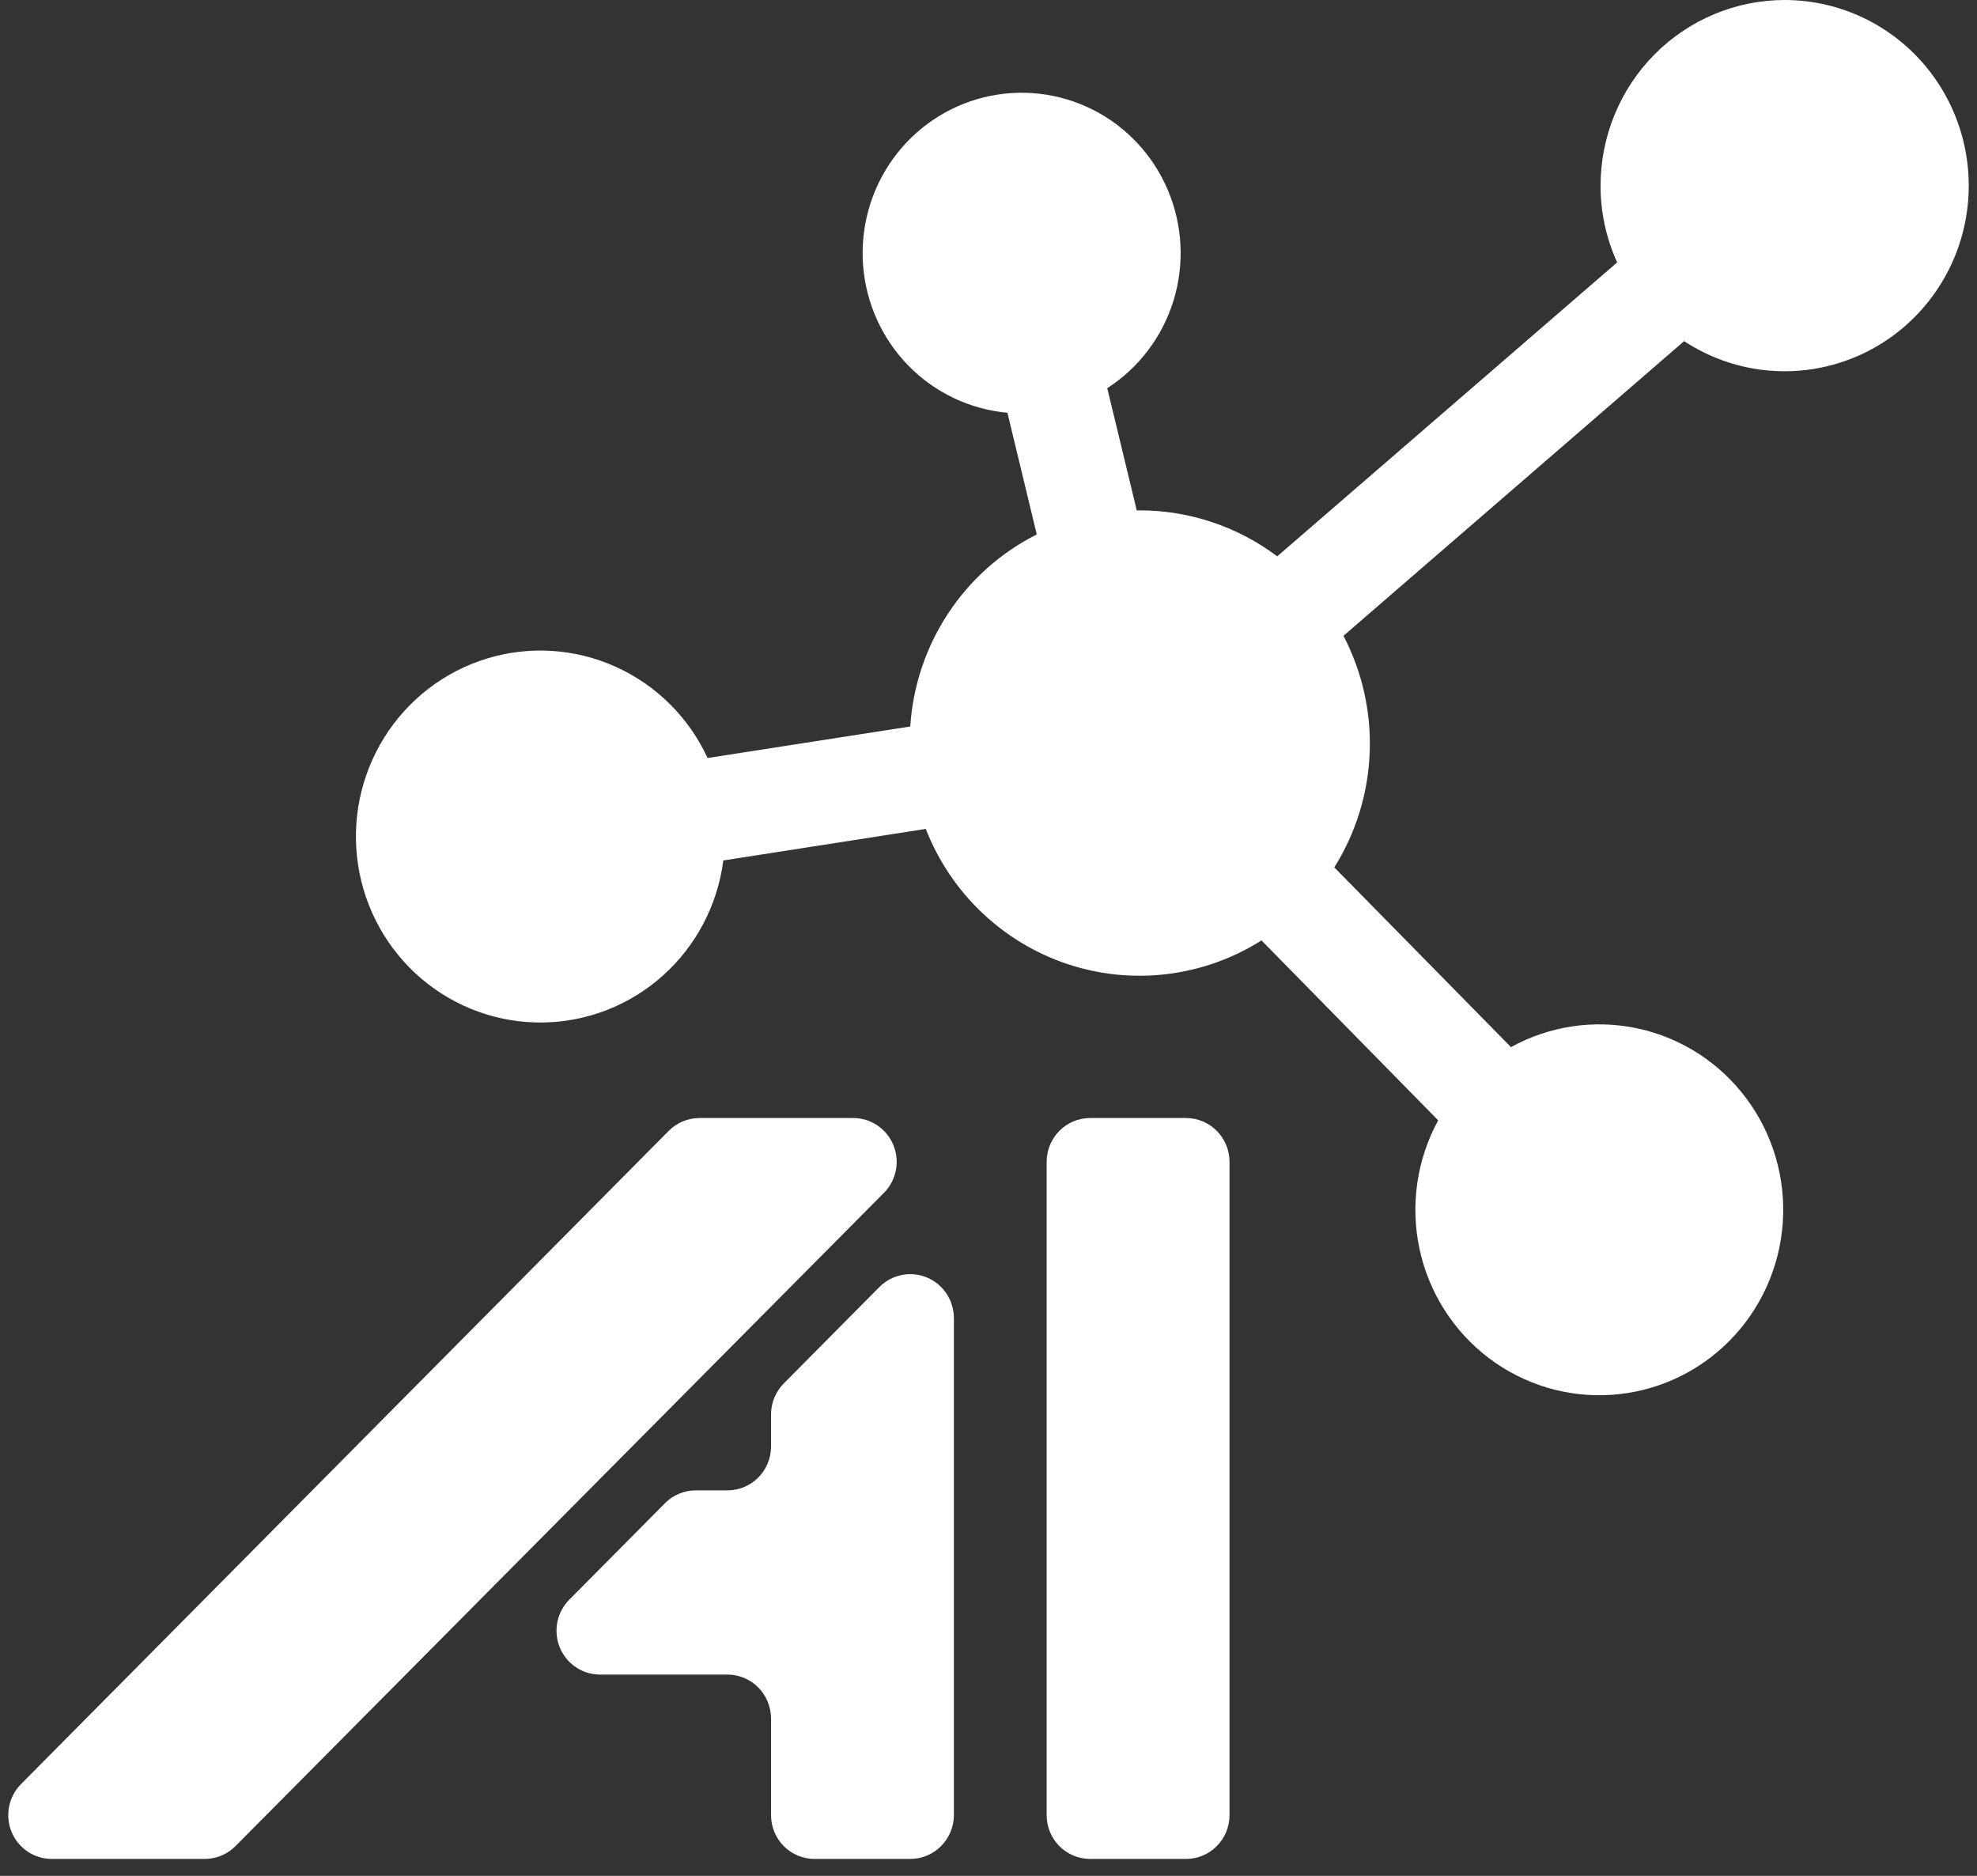<svg width="78" height="74" viewBox="0 0 78 74" fill="none" xmlns="http://www.w3.org/2000/svg">
    <rect x="0" y="0" width="78" height="74" fill="#333333" stroke="none"/>
    <path
        d="M34.7 50.767L30.922 54.577C30.601 54.901 30.42 55.341 30.42 55.799V57.064C30.42 57.523 30.239 57.962 29.917 58.287C29.596 58.611 29.16 58.793 28.705 58.793H27.45C26.995 58.794 26.559 58.975 26.237 59.299L22.459 63.108C22.219 63.35 22.055 63.658 21.989 63.993C21.923 64.329 21.957 64.677 22.087 64.993C22.217 65.308 22.437 65.579 22.719 65.769C23.001 65.959 23.333 66.06 23.672 66.06H28.705C29.16 66.061 29.596 66.245 29.918 66.57C30.239 66.896 30.42 67.336 30.42 67.796V71.604C30.42 72.063 30.6 72.503 30.922 72.827C31.244 73.151 31.68 73.333 32.135 73.333H35.913C36.368 73.333 36.805 73.151 37.128 72.827C37.45 72.503 37.633 72.064 37.635 71.604V52.004C37.635 51.661 37.535 51.325 37.347 51.039C37.159 50.754 36.891 50.53 36.577 50.398C36.263 50.266 35.917 50.23 35.583 50.296C35.249 50.362 34.941 50.526 34.7 50.767Z"
        fill="#FFFFFF" />
    <path
        d="M33.633 44.105H27.596C27.142 44.106 26.706 44.288 26.384 44.611L0.828 70.382C0.588 70.623 0.425 70.931 0.359 71.267C0.292 71.602 0.326 71.95 0.456 72.266C0.586 72.582 0.806 72.852 1.088 73.042C1.37 73.232 1.702 73.333 2.041 73.333H8.078C8.533 73.333 8.969 73.151 9.291 72.827L34.846 47.085C35.096 46.845 35.268 46.534 35.34 46.194C35.412 45.854 35.38 45.499 35.249 45.177C35.118 44.855 34.894 44.581 34.605 44.39C34.317 44.198 33.978 44.099 33.633 44.105Z"
        fill="#FFFFFF" />
    <path
        d="M46.794 44.105H43.009C42.062 44.105 41.294 44.88 41.294 45.834V71.605C41.294 72.559 42.062 73.333 43.009 73.333H46.794C47.741 73.333 48.509 72.559 48.509 71.605V45.834C48.509 44.88 47.741 44.105 46.794 44.105Z"
        fill="#FFFFFF" />
    <path
        d="M70.418 0C68.49 0 66.641 0.772 65.277 2.147C63.914 3.521 63.148 5.386 63.148 7.33C63.147 8.373 63.371 9.404 63.803 10.352L50.391 21.947C48.827 20.771 46.927 20.135 44.975 20.134H44.849L43.685 15.313C44.937 14.507 45.865 13.278 46.303 11.847C46.74 10.416 46.66 8.874 46.076 7.497C45.492 6.119 44.442 4.996 43.113 4.326C41.784 3.656 40.262 3.484 38.819 3.839C37.375 4.195 36.104 5.055 35.231 6.267C34.358 7.479 33.94 8.964 34.051 10.458C34.163 11.951 34.796 13.357 35.839 14.424C36.882 15.49 38.267 16.149 39.747 16.283L40.904 21.083C39.488 21.796 38.282 22.871 37.407 24.2C36.531 25.529 36.016 27.067 35.913 28.659L27.917 29.903C27.177 28.301 25.888 27.022 24.288 26.302C22.688 25.581 20.883 25.467 19.206 25.98C17.529 26.494 16.092 27.6 15.159 29.096C14.226 30.592 13.86 32.377 14.128 34.123C14.396 35.869 15.281 37.459 16.618 38.601C17.956 39.742 19.658 40.359 21.41 40.337C23.163 40.315 24.849 39.657 26.158 38.482C27.468 37.307 28.312 35.696 28.538 33.944L36.526 32.7C37.013 33.949 37.767 35.074 38.735 35.996C39.703 36.918 40.86 37.614 42.124 38.034C43.389 38.454 44.729 38.588 46.051 38.426C47.373 38.265 48.643 37.811 49.771 37.099L56.742 44.197C55.899 45.74 55.637 47.537 56.003 49.26C56.369 50.982 57.34 52.513 58.736 53.572C60.132 54.63 61.86 55.146 63.603 55.023C65.346 54.901 66.987 54.149 68.223 52.905C69.46 51.661 70.21 50.009 70.336 48.252C70.462 46.495 69.955 44.752 68.908 43.342C67.861 41.932 66.345 40.95 64.637 40.576C62.93 40.203 61.146 40.463 59.614 41.308L52.643 34.218C53.494 32.861 53.976 31.302 54.039 29.699C54.103 28.095 53.746 26.502 53.005 25.082L66.445 13.458C67.392 14.08 68.47 14.471 69.593 14.599C70.716 14.727 71.854 14.589 72.915 14.197C73.976 13.804 74.931 13.167 75.705 12.336C76.479 11.505 77.05 10.504 77.373 9.412C77.695 8.32 77.76 7.167 77.563 6.045C77.365 4.922 76.911 3.862 76.236 2.948C75.561 2.034 74.683 1.292 73.673 0.78C72.663 0.268 71.549 0.001 70.418 0V0Z"
        fill="#FFFFFF" />
</svg>
